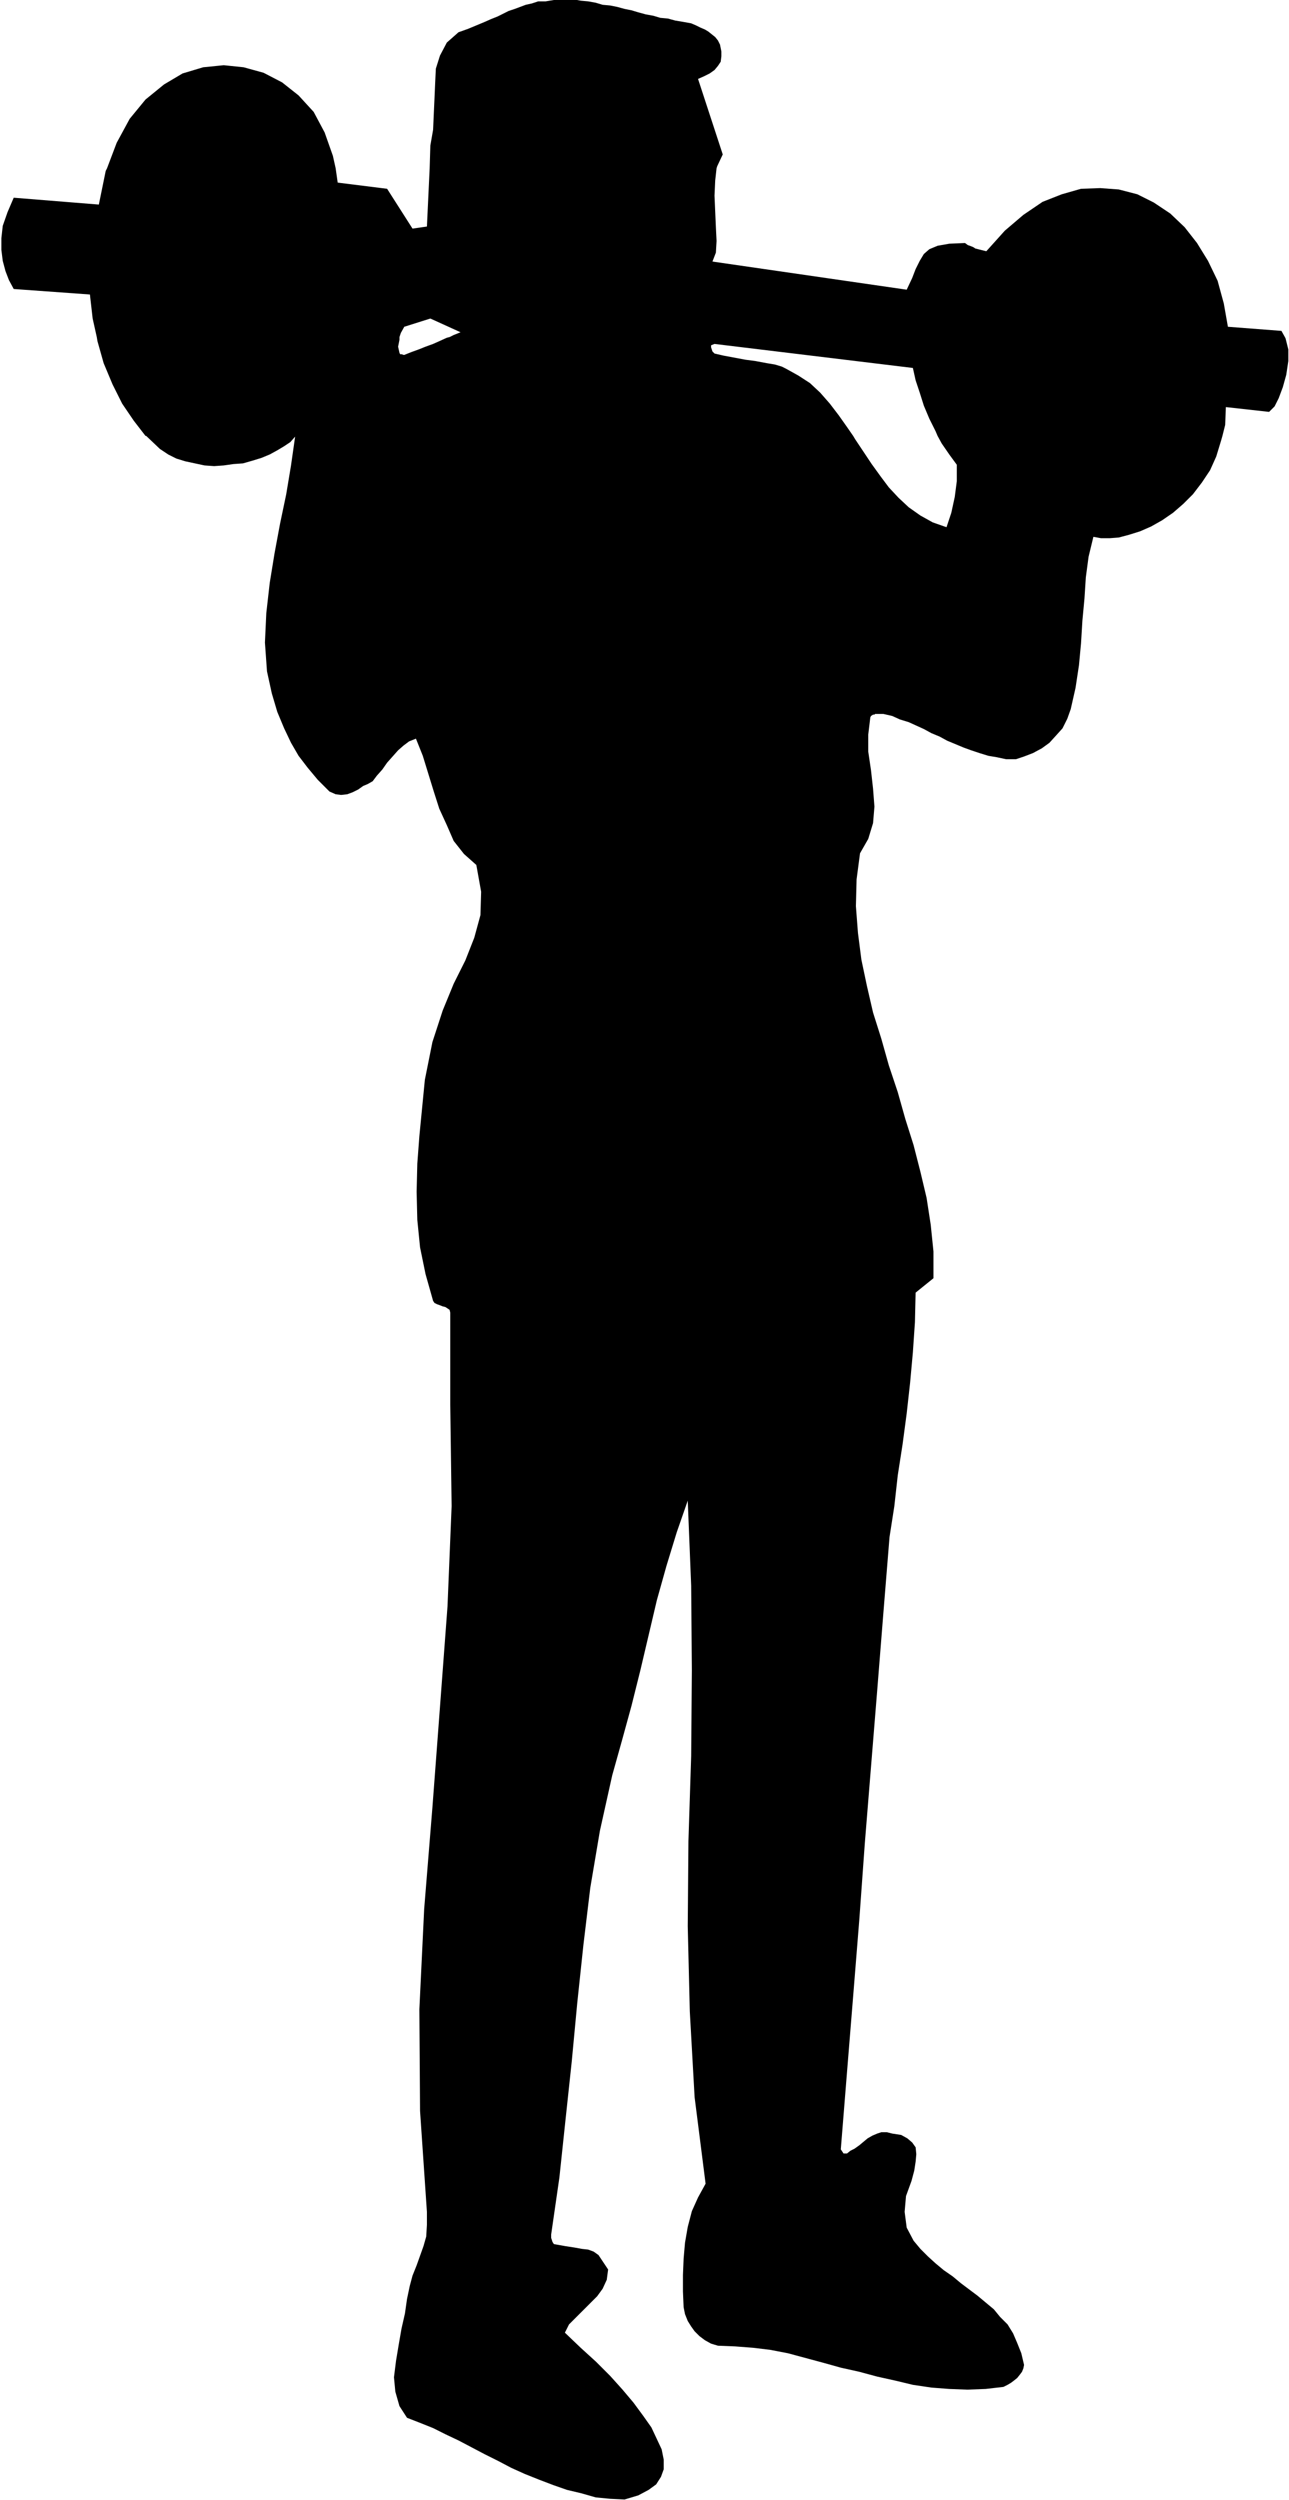 <svg xmlns="http://www.w3.org/2000/svg" fill-rule="evenodd" height="588.515" preserveAspectRatio="none" stroke-linecap="round" viewBox="0 0 1878 3642" width="303.525"><path d="m156 245 14-37 19-35 23-28 27-22 27-16 30-9 30-3 29 3 29 8 27 14 24 19 22 24 16 30 12 34 4 18H156zm470 0 1-33 4-23 1-23 1-22 1-23 1-21 6-19 10-19 17-15 14-5 12-5 12-5 9-4 10-4 8-4 8-4 9-3 8-3 8-3 9-2 9-3h11l12-2 13-1h15l11 2 11 1 11 2 10 3 11 1 10 2 11 3 10 2 10 3 11 3 11 2 10 3 11 1 11 3 12 2 11 2 7 3 6 3 7 3 5 3 5 4 5 4 4 5 3 6 2 10v7l-1 8-4 6-5 6-7 5-8 4-9 4 36 110-8 17-1 3H626zM141 491l-6-27-4-35-111-8-7-13-5-13-4-15-2-16v-17l2-18 7-20 9-21 124 10 10-49 2-4h333l3 21 72 9 37 58 21-3 4-85h418l-2 18-1 22 1 23 1 23 1 20-1 17-5 13 283 41 8-17 5-13 6-12 6-10 8-7 12-5 17-3 23-1 4 3 3 1 5 2 3 2 4 1 4 1 4 1 4 1 27-30 27-23 28-19 28-11 28-8 28-1 27 2 27 7 24 12 24 16 21 20 18 23 16 26 14 29 9 33 6 34 78 6 5 9H655l6-3 10-4-44-20-38 12-5 9-2 6H141zm71 144-17-22-17-25-14-28-13-31-9-32-1-6h441v4l-2 10 2 9 1 2h2l3 1h1l10-4 11-4 10-4 11-4 9-4 11-5 4-1h1217l1 2 4 16v17l-3 20-5 18-6 16-6 12-8 8-63-7-1 26-4 16h-415l-3-7-9-18-8-19-6-19-6-18-4-18-289-35-5 2v3l2 6 3 3 13 3 16 3 16 3 15 2 16 3 12 2 10 3 6 3 18 10 17 11 15 14 14 16 13 17 12 17 9 13H212zm0 0h1l20 19 12 8 12 6 13 4 14 3 14 3 14 1 14-1 14-2 14-1 14-4 13-4 12-5 11-6 10-6 9-6 7-8-6 42-7 42-9 43-8 43-7 43-5 44-2 43 3 42 7 32 8 27 10 24 10 21 11 19 13 17 15 18 17 17 9 4 8 1 9-1 8-3 8-4 7-5 7-3 7-4 6-8 8-9 7-10 8-9 8-9 8-7 8-6 10-4 10 25 8 26 8 26 8 25 11 24 10 23 15 19 18 16 7 39-1 34-9 33-13 33-17 34-16 39-15 46-11 55-4 41-4 41-3 40-1 41 1 41 4 40 8 39 11 39 2 3 4 2 3 1 5 2 4 1 3 2 3 2 1 4v134l2 148-6 146-11 147-11 146-12 148-7 146 1 148 10 147v19l-1 17-4 14-5 14-5 14-6 15-4 15-4 19-3 21-5 22-4 23-4 24-3 24 2 21 6 21 11 17 18 7 20 8 18 9 19 9 19 10 19 10 20 10 19 10 20 9 20 8 21 8 20 7 21 5 21 6 21 2 21 1 20-6 15-8 11-8 7-11 4-11v-14l-3-15-7-15-8-17-12-17-14-19-16-19-18-20-21-21-22-20-23-22 6-12 10-10 11-11 10-10 10-10 8-11 6-13 2-15-8-12-6-9-7-5-8-3-9-1-11-2-13-2-17-3-2-3-1-3-1-3v-5l12-83 9-85 9-84 8-85 9-85 10-83 14-83 18-81 14-50 14-51 13-52 12-51 12-51 14-50 15-49 16-46 5 124 1 123-1 125-4 124-1 124 3 124 7 125 16 126-11 20-9 20-6 23-4 23-2 23-1 24v24l1 23 2 10 4 10 5 8 5 7 7 7 8 6 9 5 10 3 25 1 26 2 25 3 26 5 26 7 26 7 25 7 27 6 26 7 27 6 25 6 27 4 26 2 26 1 27-1 26-3 6-3 5-3 4-3 5-4 4-5 3-4 2-5 1-5-4-17-6-15-6-14-8-13-11-11-9-11-12-10-12-10-12-9-12-9-12-10-13-9-12-10-11-10-11-11-10-12-10-19-3-23 2-23 8-22 4-15 2-13 1-11-1-10-5-7-7-6-9-5-13-2-8-2h-8l-6 2-7 3-7 4-6 5-6 5-7 5-6 3-5 4h-5l-4-6 9-112 9-111 9-112 8-111 9-111 9-111 9-113 9-111 7-45 5-45 7-45 6-45 5-45 4-44 3-44 1-43 26-21v-39l-4-39-6-39-9-38-10-39-12-38-11-39-13-39-11-39-12-38-9-39-8-38-5-39-3-39 1-39 5-38 12-21 7-23 2-24-2-26-3-27-4-27v-25l3-25 1-2 3-2h2l1-1h12l13 3 11 5 13 4 11 5 11 5 11 6 12 5 11 6 12 5 12 5 11 4 12 4 13 4 12 2 14 3h14l12-4 13-5 13-7 11-8 10-11 9-10 7-14 5-14 7-31 5-33 3-32 2-33 3-32 2-31 4-30 7-29 11 2h13l13-1 15-4 16-5 16-7 16-9 16-11 15-13 14-14 13-17 12-18 9-20 7-23 2-7h-415l6 11 11 16 11 15v24l-3 23-5 23-7 21-20-7-18-10-17-12-15-14-14-15-12-16-13-18-12-18-12-18-3-5H212z" style="stroke:none;fill:#000"/></svg>
